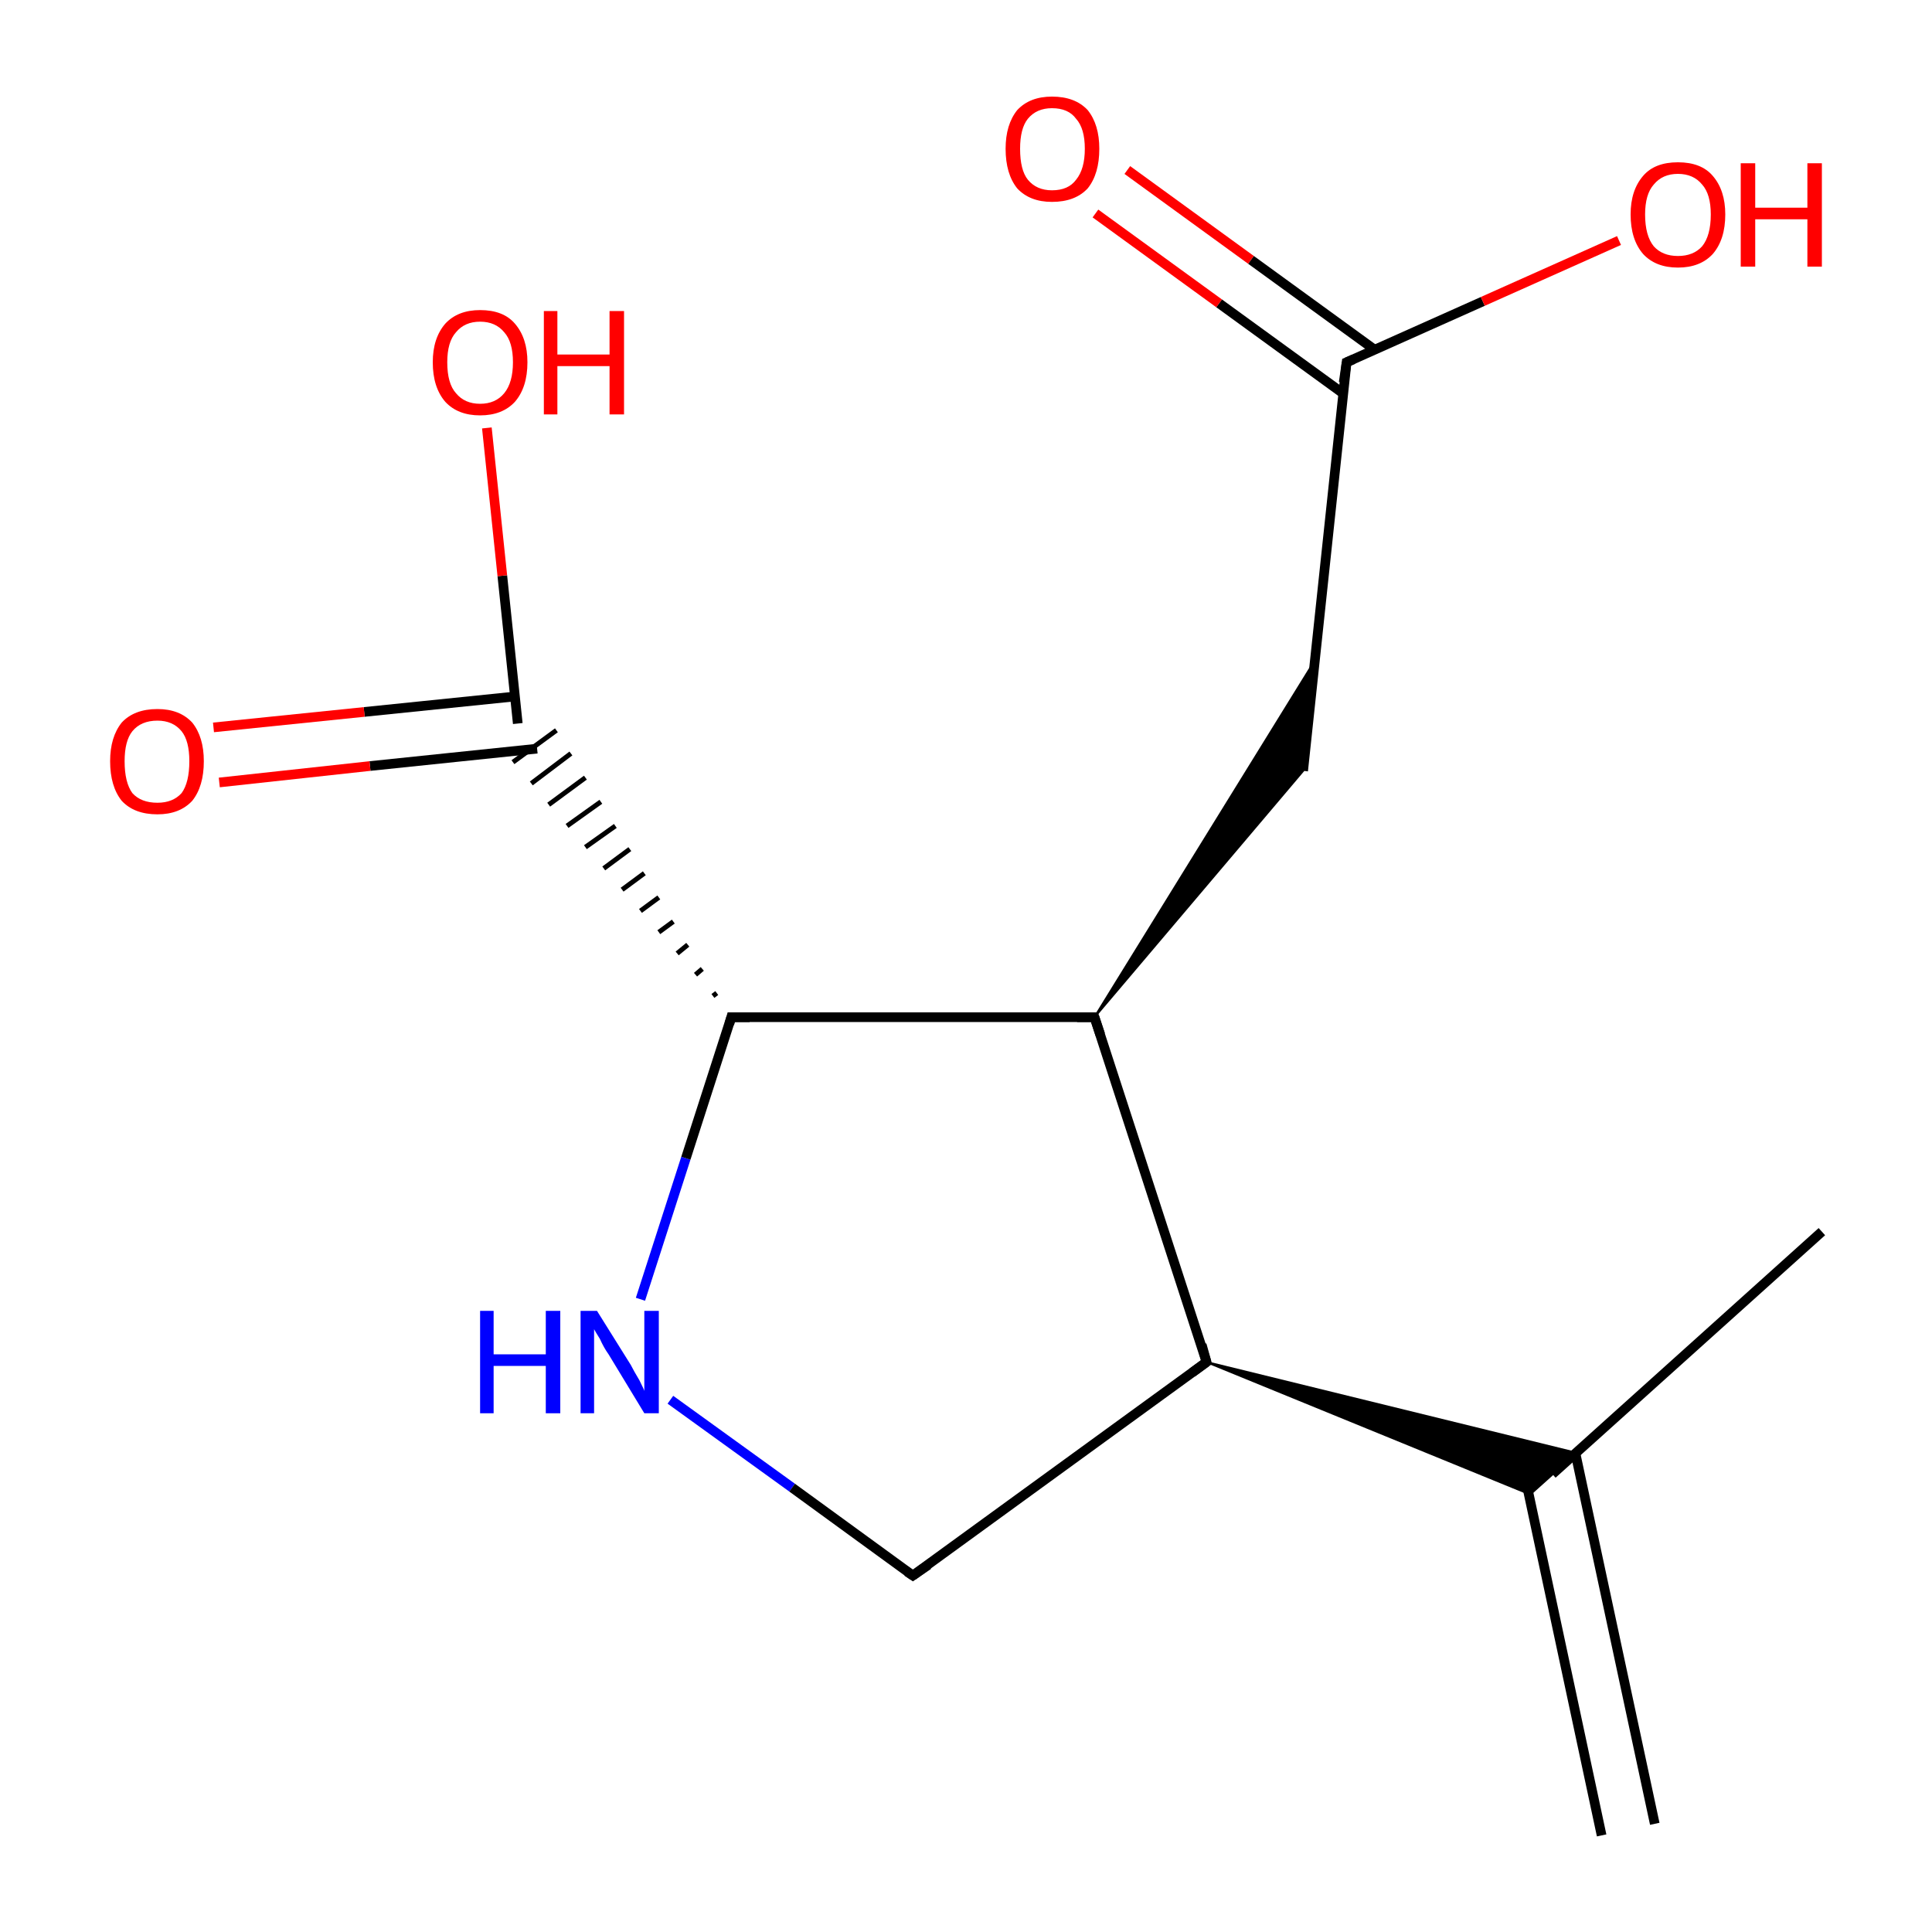 <?xml version='1.0' encoding='iso-8859-1'?>
<svg version='1.1' baseProfile='full'
              xmlns='http://www.w3.org/2000/svg'
                      xmlns:rdkit='http://www.rdkit.org/xml'
                      xmlns:xlink='http://www.w3.org/1999/xlink'
                  xml:space='preserve'
width='200px' height='200px' viewBox='0 0 200 200'>
<!-- END OF HEADER -->
<rect style='opacity:1.0;fill:#FFFFFF;stroke:none' width='200.0' height='200.0' x='0.0' y='0.0'> </rect>
<path class='bond-0 atom-0 atom-1' d='M 69.4,144.9 L 82.0,154.0' style='fill:none;fill-rule:evenodd;stroke:#0000FF;stroke-width:1.0px;stroke-linecap:butt;stroke-linejoin:miter;stroke-opacity:1' />
<path class='bond-0 atom-0 atom-1' d='M 82.0,154.0 L 94.5,163.1' style='fill:none;fill-rule:evenodd;stroke:#000000;stroke-width:1.0px;stroke-linecap:butt;stroke-linejoin:miter;stroke-opacity:1' />
<path class='bond-1 atom-0 atom-4' d='M 66.3,134.5 L 71.0,119.9' style='fill:none;fill-rule:evenodd;stroke:#0000FF;stroke-width:1.0px;stroke-linecap:butt;stroke-linejoin:miter;stroke-opacity:1' />
<path class='bond-1 atom-0 atom-4' d='M 71.0,119.9 L 75.7,105.3' style='fill:none;fill-rule:evenodd;stroke:#000000;stroke-width:1.0px;stroke-linecap:butt;stroke-linejoin:miter;stroke-opacity:1' />
<path class='bond-2 atom-1 atom-7' d='M 94.5,163.1 L 124.9,141.0' style='fill:none;fill-rule:evenodd;stroke:#000000;stroke-width:1.0px;stroke-linecap:butt;stroke-linejoin:miter;stroke-opacity:1' />
<path class='bond-3 atom-2 atom-9' d='M 165.8,190.0 L 157.6,151.6' style='fill:none;fill-rule:evenodd;stroke:#000000;stroke-width:1.0px;stroke-linecap:butt;stroke-linejoin:miter;stroke-opacity:1' />
<path class='bond-3 atom-2 atom-9' d='M 171.3,188.8 L 163.1,150.5' style='fill:none;fill-rule:evenodd;stroke:#000000;stroke-width:1.0px;stroke-linecap:butt;stroke-linejoin:miter;stroke-opacity:1' />
<path class='bond-4 atom-3 atom-9' d='M 188.6,127.5 L 160.7,152.6' style='fill:none;fill-rule:evenodd;stroke:#000000;stroke-width:1.0px;stroke-linecap:butt;stroke-linejoin:miter;stroke-opacity:1' />
<path class='bond-5 atom-4 atom-5' d='M 75.7,105.3 L 113.3,105.3' style='fill:none;fill-rule:evenodd;stroke:#000000;stroke-width:1.0px;stroke-linecap:butt;stroke-linejoin:miter;stroke-opacity:1' />
<path class='bond-6 atom-4 atom-10' d='M 74.2,102.8 L 73.8,103.1' style='fill:none;fill-rule:evenodd;stroke:#000000;stroke-width:0.5px;stroke-linecap:butt;stroke-linejoin:miter;stroke-opacity:1' />
<path class='bond-6 atom-4 atom-10' d='M 72.7,100.3 L 72.0,100.9' style='fill:none;fill-rule:evenodd;stroke:#000000;stroke-width:0.5px;stroke-linecap:butt;stroke-linejoin:miter;stroke-opacity:1' />
<path class='bond-6 atom-4 atom-10' d='M 71.2,97.8 L 70.1,98.7' style='fill:none;fill-rule:evenodd;stroke:#000000;stroke-width:0.5px;stroke-linecap:butt;stroke-linejoin:miter;stroke-opacity:1' />
<path class='bond-6 atom-4 atom-10' d='M 69.7,95.4 L 68.2,96.5' style='fill:none;fill-rule:evenodd;stroke:#000000;stroke-width:0.5px;stroke-linecap:butt;stroke-linejoin:miter;stroke-opacity:1' />
<path class='bond-6 atom-4 atom-10' d='M 68.2,92.9 L 66.3,94.3' style='fill:none;fill-rule:evenodd;stroke:#000000;stroke-width:0.5px;stroke-linecap:butt;stroke-linejoin:miter;stroke-opacity:1' />
<path class='bond-6 atom-4 atom-10' d='M 66.7,90.4 L 64.4,92.1' style='fill:none;fill-rule:evenodd;stroke:#000000;stroke-width:0.5px;stroke-linecap:butt;stroke-linejoin:miter;stroke-opacity:1' />
<path class='bond-6 atom-4 atom-10' d='M 65.2,87.9 L 62.5,89.9' style='fill:none;fill-rule:evenodd;stroke:#000000;stroke-width:0.5px;stroke-linecap:butt;stroke-linejoin:miter;stroke-opacity:1' />
<path class='bond-6 atom-4 atom-10' d='M 63.7,85.5 L 60.6,87.7' style='fill:none;fill-rule:evenodd;stroke:#000000;stroke-width:0.5px;stroke-linecap:butt;stroke-linejoin:miter;stroke-opacity:1' />
<path class='bond-6 atom-4 atom-10' d='M 62.2,83.0 L 58.7,85.5' style='fill:none;fill-rule:evenodd;stroke:#000000;stroke-width:0.5px;stroke-linecap:butt;stroke-linejoin:miter;stroke-opacity:1' />
<path class='bond-6 atom-4 atom-10' d='M 60.6,80.5 L 56.8,83.3' style='fill:none;fill-rule:evenodd;stroke:#000000;stroke-width:0.5px;stroke-linecap:butt;stroke-linejoin:miter;stroke-opacity:1' />
<path class='bond-6 atom-4 atom-10' d='M 59.1,78.0 L 55.0,81.1' style='fill:none;fill-rule:evenodd;stroke:#000000;stroke-width:0.5px;stroke-linecap:butt;stroke-linejoin:miter;stroke-opacity:1' />
<path class='bond-6 atom-4 atom-10' d='M 57.6,75.6 L 53.1,78.9' style='fill:none;fill-rule:evenodd;stroke:#000000;stroke-width:0.5px;stroke-linecap:butt;stroke-linejoin:miter;stroke-opacity:1' />
<path class='bond-7 atom-5 atom-6' d='M 113.3,105.3 L 136.1,68.4 L 134.9,79.8 Z' style='fill:#000000;fill-rule:evenodd;fill-opacity:1;stroke:#000000;stroke-width:0.2px;stroke-linecap:butt;stroke-linejoin:miter;stroke-miterlimit:10;stroke-opacity:1;' />
<path class='bond-8 atom-5 atom-7' d='M 113.3,105.3 L 124.9,141.0' style='fill:none;fill-rule:evenodd;stroke:#000000;stroke-width:1.0px;stroke-linecap:butt;stroke-linejoin:miter;stroke-opacity:1' />
<path class='bond-9 atom-6 atom-8' d='M 134.9,79.8 L 139.4,37.5' style='fill:none;fill-rule:evenodd;stroke:#000000;stroke-width:1.0px;stroke-linecap:butt;stroke-linejoin:miter;stroke-opacity:1' />
<path class='bond-10 atom-7 atom-9' d='M 124.9,141.0 L 163.2,150.4 L 158.4,154.7 Z' style='fill:#000000;fill-rule:evenodd;fill-opacity:1;stroke:#000000;stroke-width:0.2px;stroke-linecap:butt;stroke-linejoin:miter;stroke-miterlimit:10;stroke-opacity:1;' />
<path class='bond-11 atom-8 atom-12' d='M 139.4,37.5 L 153.5,31.2' style='fill:none;fill-rule:evenodd;stroke:#000000;stroke-width:1.0px;stroke-linecap:butt;stroke-linejoin:miter;stroke-opacity:1' />
<path class='bond-11 atom-8 atom-12' d='M 153.5,31.2 L 167.6,24.9' style='fill:none;fill-rule:evenodd;stroke:#FF0000;stroke-width:1.0px;stroke-linecap:butt;stroke-linejoin:miter;stroke-opacity:1' />
<path class='bond-12 atom-8 atom-13' d='M 142.3,36.2 L 129.5,26.9' style='fill:none;fill-rule:evenodd;stroke:#000000;stroke-width:1.0px;stroke-linecap:butt;stroke-linejoin:miter;stroke-opacity:1' />
<path class='bond-12 atom-8 atom-13' d='M 129.5,26.9 L 116.7,17.6' style='fill:none;fill-rule:evenodd;stroke:#FF0000;stroke-width:1.0px;stroke-linecap:butt;stroke-linejoin:miter;stroke-opacity:1' />
<path class='bond-12 atom-8 atom-13' d='M 139.0,40.7 L 126.2,31.4' style='fill:none;fill-rule:evenodd;stroke:#000000;stroke-width:1.0px;stroke-linecap:butt;stroke-linejoin:miter;stroke-opacity:1' />
<path class='bond-12 atom-8 atom-13' d='M 126.2,31.4 L 113.4,22.1' style='fill:none;fill-rule:evenodd;stroke:#FF0000;stroke-width:1.0px;stroke-linecap:butt;stroke-linejoin:miter;stroke-opacity:1' />
<path class='bond-13 atom-10 atom-11' d='M 53.3,72.1 L 37.7,73.7' style='fill:none;fill-rule:evenodd;stroke:#000000;stroke-width:1.0px;stroke-linecap:butt;stroke-linejoin:miter;stroke-opacity:1' />
<path class='bond-13 atom-10 atom-11' d='M 37.7,73.7 L 22.1,75.3' style='fill:none;fill-rule:evenodd;stroke:#FF0000;stroke-width:1.0px;stroke-linecap:butt;stroke-linejoin:miter;stroke-opacity:1' />
<path class='bond-13 atom-10 atom-11' d='M 55.6,77.5 L 38.3,79.3' style='fill:none;fill-rule:evenodd;stroke:#000000;stroke-width:1.0px;stroke-linecap:butt;stroke-linejoin:miter;stroke-opacity:1' />
<path class='bond-13 atom-10 atom-11' d='M 38.3,79.3 L 22.7,81.0' style='fill:none;fill-rule:evenodd;stroke:#FF0000;stroke-width:1.0px;stroke-linecap:butt;stroke-linejoin:miter;stroke-opacity:1' />
<path class='bond-14 atom-10 atom-14' d='M 53.6,74.9 L 52.0,59.6' style='fill:none;fill-rule:evenodd;stroke:#000000;stroke-width:1.0px;stroke-linecap:butt;stroke-linejoin:miter;stroke-opacity:1' />
<path class='bond-14 atom-10 atom-14' d='M 52.0,59.6 L 50.4,44.3' style='fill:none;fill-rule:evenodd;stroke:#FF0000;stroke-width:1.0px;stroke-linecap:butt;stroke-linejoin:miter;stroke-opacity:1' />
<path d='M 93.9,162.7 L 94.5,163.1 L 96.1,162.0' style='fill:none;stroke:#000000;stroke-width:1.0px;stroke-linecap:butt;stroke-linejoin:miter;stroke-miterlimit:10;stroke-opacity:1;' />
<path d='M 75.5,106.0 L 75.7,105.3 L 77.6,105.3' style='fill:none;stroke:#000000;stroke-width:1.0px;stroke-linecap:butt;stroke-linejoin:miter;stroke-miterlimit:10;stroke-opacity:1;' />
<path d='M 111.5,105.3 L 113.3,105.3 L 113.9,107.1' style='fill:none;stroke:#000000;stroke-width:1.0px;stroke-linecap:butt;stroke-linejoin:miter;stroke-miterlimit:10;stroke-opacity:1;' />
<path d='M 123.4,142.1 L 124.9,141.0 L 124.4,139.2' style='fill:none;stroke:#000000;stroke-width:1.0px;stroke-linecap:butt;stroke-linejoin:miter;stroke-miterlimit:10;stroke-opacity:1;' />
<path d='M 139.1,39.6 L 139.4,37.5 L 140.1,37.2' style='fill:none;stroke:#000000;stroke-width:1.0px;stroke-linecap:butt;stroke-linejoin:miter;stroke-miterlimit:10;stroke-opacity:1;' />
<path class='atom-0' d='M 49.7 135.7
L 51.1 135.7
L 51.1 140.2
L 56.5 140.2
L 56.5 135.7
L 58.0 135.7
L 58.0 146.3
L 56.5 146.3
L 56.5 141.4
L 51.1 141.4
L 51.1 146.3
L 49.7 146.3
L 49.7 135.7
' fill='#0000FF'/>
<path class='atom-0' d='M 61.8 135.7
L 65.3 141.3
Q 65.6 141.9, 66.2 142.9
Q 66.7 143.9, 66.7 144.0
L 66.7 135.7
L 68.2 135.7
L 68.2 146.3
L 66.7 146.3
L 63.0 140.2
Q 62.5 139.5, 62.1 138.6
Q 61.6 137.8, 61.5 137.6
L 61.5 146.3
L 60.1 146.3
L 60.1 135.7
L 61.8 135.7
' fill='#0000FF'/>
<path class='atom-11' d='M 11.4 78.8
Q 11.4 76.3, 12.6 74.8
Q 13.9 73.4, 16.3 73.4
Q 18.6 73.4, 19.9 74.8
Q 21.1 76.3, 21.1 78.8
Q 21.1 81.4, 19.9 82.9
Q 18.6 84.3, 16.3 84.3
Q 13.9 84.3, 12.6 82.9
Q 11.4 81.4, 11.4 78.8
M 16.3 83.1
Q 17.9 83.1, 18.8 82.1
Q 19.6 81.0, 19.6 78.8
Q 19.6 76.7, 18.8 75.7
Q 17.9 74.6, 16.3 74.6
Q 14.6 74.6, 13.7 75.7
Q 12.9 76.7, 12.9 78.8
Q 12.9 81.0, 13.7 82.1
Q 14.6 83.1, 16.3 83.1
' fill='#FF0000'/>
<path class='atom-12' d='M 168.8 22.2
Q 168.8 19.7, 170.1 18.2
Q 171.3 16.8, 173.7 16.8
Q 176.1 16.8, 177.3 18.2
Q 178.6 19.7, 178.6 22.2
Q 178.6 24.8, 177.3 26.3
Q 176.0 27.7, 173.7 27.7
Q 171.4 27.7, 170.1 26.3
Q 168.8 24.8, 168.8 22.2
M 173.7 26.5
Q 175.3 26.5, 176.2 25.5
Q 177.1 24.4, 177.1 22.2
Q 177.1 20.1, 176.2 19.1
Q 175.3 18.0, 173.7 18.0
Q 172.1 18.0, 171.2 19.1
Q 170.3 20.1, 170.3 22.2
Q 170.3 24.4, 171.2 25.5
Q 172.1 26.5, 173.7 26.5
' fill='#FF0000'/>
<path class='atom-12' d='M 180.2 16.9
L 181.7 16.9
L 181.7 21.5
L 187.1 21.5
L 187.1 16.9
L 188.6 16.9
L 188.6 27.6
L 187.1 27.6
L 187.1 22.7
L 181.7 22.7
L 181.7 27.6
L 180.2 27.6
L 180.2 16.9
' fill='#FF0000'/>
<path class='atom-13' d='M 104.1 15.4
Q 104.1 12.9, 105.3 11.4
Q 106.6 10.0, 108.9 10.0
Q 111.3 10.0, 112.6 11.4
Q 113.8 12.9, 113.8 15.4
Q 113.8 18.0, 112.6 19.5
Q 111.3 20.9, 108.9 20.9
Q 106.6 20.9, 105.3 19.5
Q 104.1 18.0, 104.1 15.4
M 108.9 19.7
Q 110.6 19.7, 111.4 18.6
Q 112.3 17.5, 112.3 15.4
Q 112.3 13.3, 111.4 12.3
Q 110.6 11.2, 108.9 11.2
Q 107.3 11.2, 106.4 12.3
Q 105.6 13.3, 105.6 15.4
Q 105.6 17.6, 106.4 18.6
Q 107.3 19.7, 108.9 19.7
' fill='#FF0000'/>
<path class='atom-14' d='M 44.8 37.5
Q 44.8 35.0, 46.1 33.5
Q 47.4 32.1, 49.7 32.1
Q 52.1 32.1, 53.3 33.5
Q 54.6 35.0, 54.6 37.5
Q 54.6 40.1, 53.3 41.6
Q 52.0 43.0, 49.7 43.0
Q 47.4 43.0, 46.1 41.6
Q 44.8 40.1, 44.8 37.5
M 49.7 41.8
Q 51.3 41.8, 52.2 40.7
Q 53.1 39.6, 53.1 37.5
Q 53.1 35.4, 52.2 34.4
Q 51.3 33.3, 49.7 33.3
Q 48.1 33.3, 47.2 34.4
Q 46.3 35.4, 46.3 37.5
Q 46.3 39.7, 47.2 40.7
Q 48.1 41.8, 49.7 41.8
' fill='#FF0000'/>
<path class='atom-14' d='M 56.3 32.2
L 57.7 32.2
L 57.7 36.7
L 63.1 36.7
L 63.1 32.2
L 64.6 32.2
L 64.6 42.9
L 63.1 42.9
L 63.1 37.9
L 57.7 37.9
L 57.7 42.9
L 56.3 42.9
L 56.3 32.2
' fill='#FF0000'/>
</svg>
